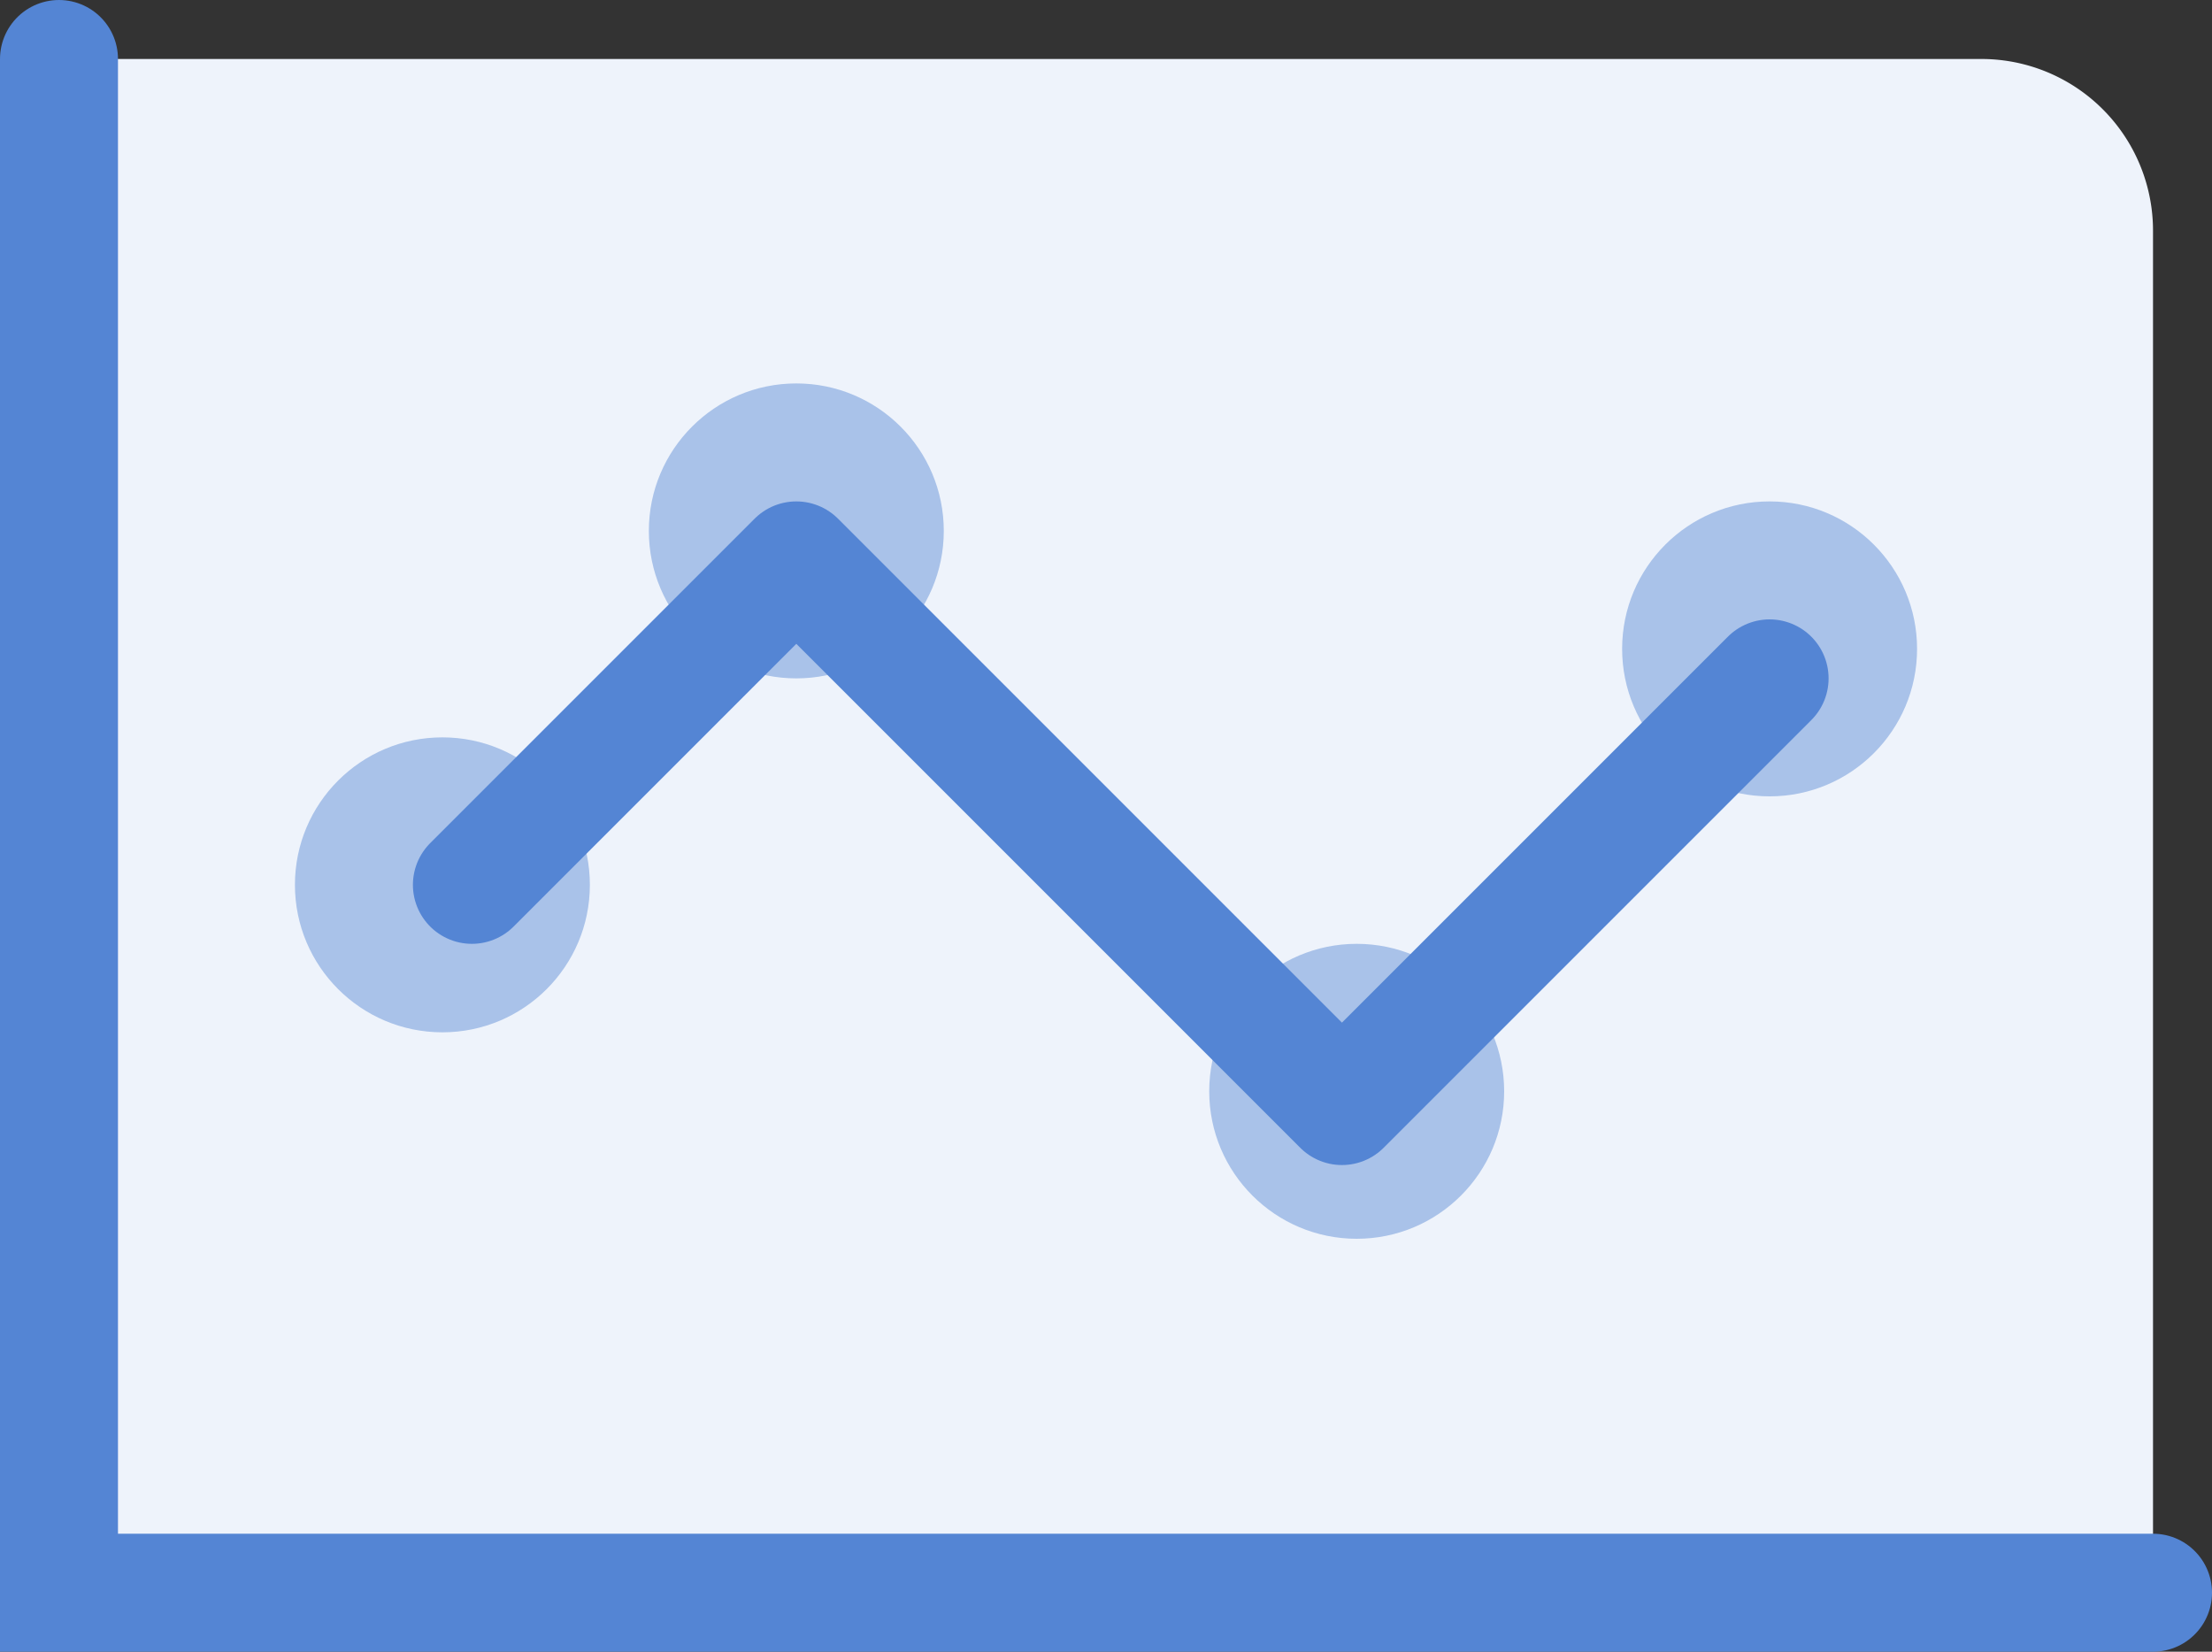 <svg xmlns="http://www.w3.org/2000/svg" width="75" height="56" viewBox="0 0 75 56"><rect x="0" y="0" width="75" height="56" fill="#333333" stroke="none"/><defs><style>.cls-1{fill:#eef3fb;}.cls-2,.cls-4{fill:none;stroke:#5485d4;stroke-linecap:round;stroke-width:4px;}.cls-2{stroke-miterlimit:10;}.cls-3{fill:#a9c2e9;}.cls-4{stroke-linejoin:round;}</style></defs><g id="レイヤー_2" data-name="レイヤー 2"><g id="デザイン"><path class="cls-1" d="M67.181,2H2V54H73V7.819A5.819,5.819,0,0,0,67.181,2Z"/><polyline class="cls-2" points="2 2 2 54 73 54"/><circle class="cls-3" cx="15" cy="30" r="5"/><circle class="cls-3" cx="27" cy="18" r="5"/><circle class="cls-3" cx="46" cy="37" r="5"/><circle class="cls-3" cx="60" cy="22" r="5"/><polyline class="cls-4" points="16 30 27 19 45.5 37.5 60 23"/></g></g></svg>